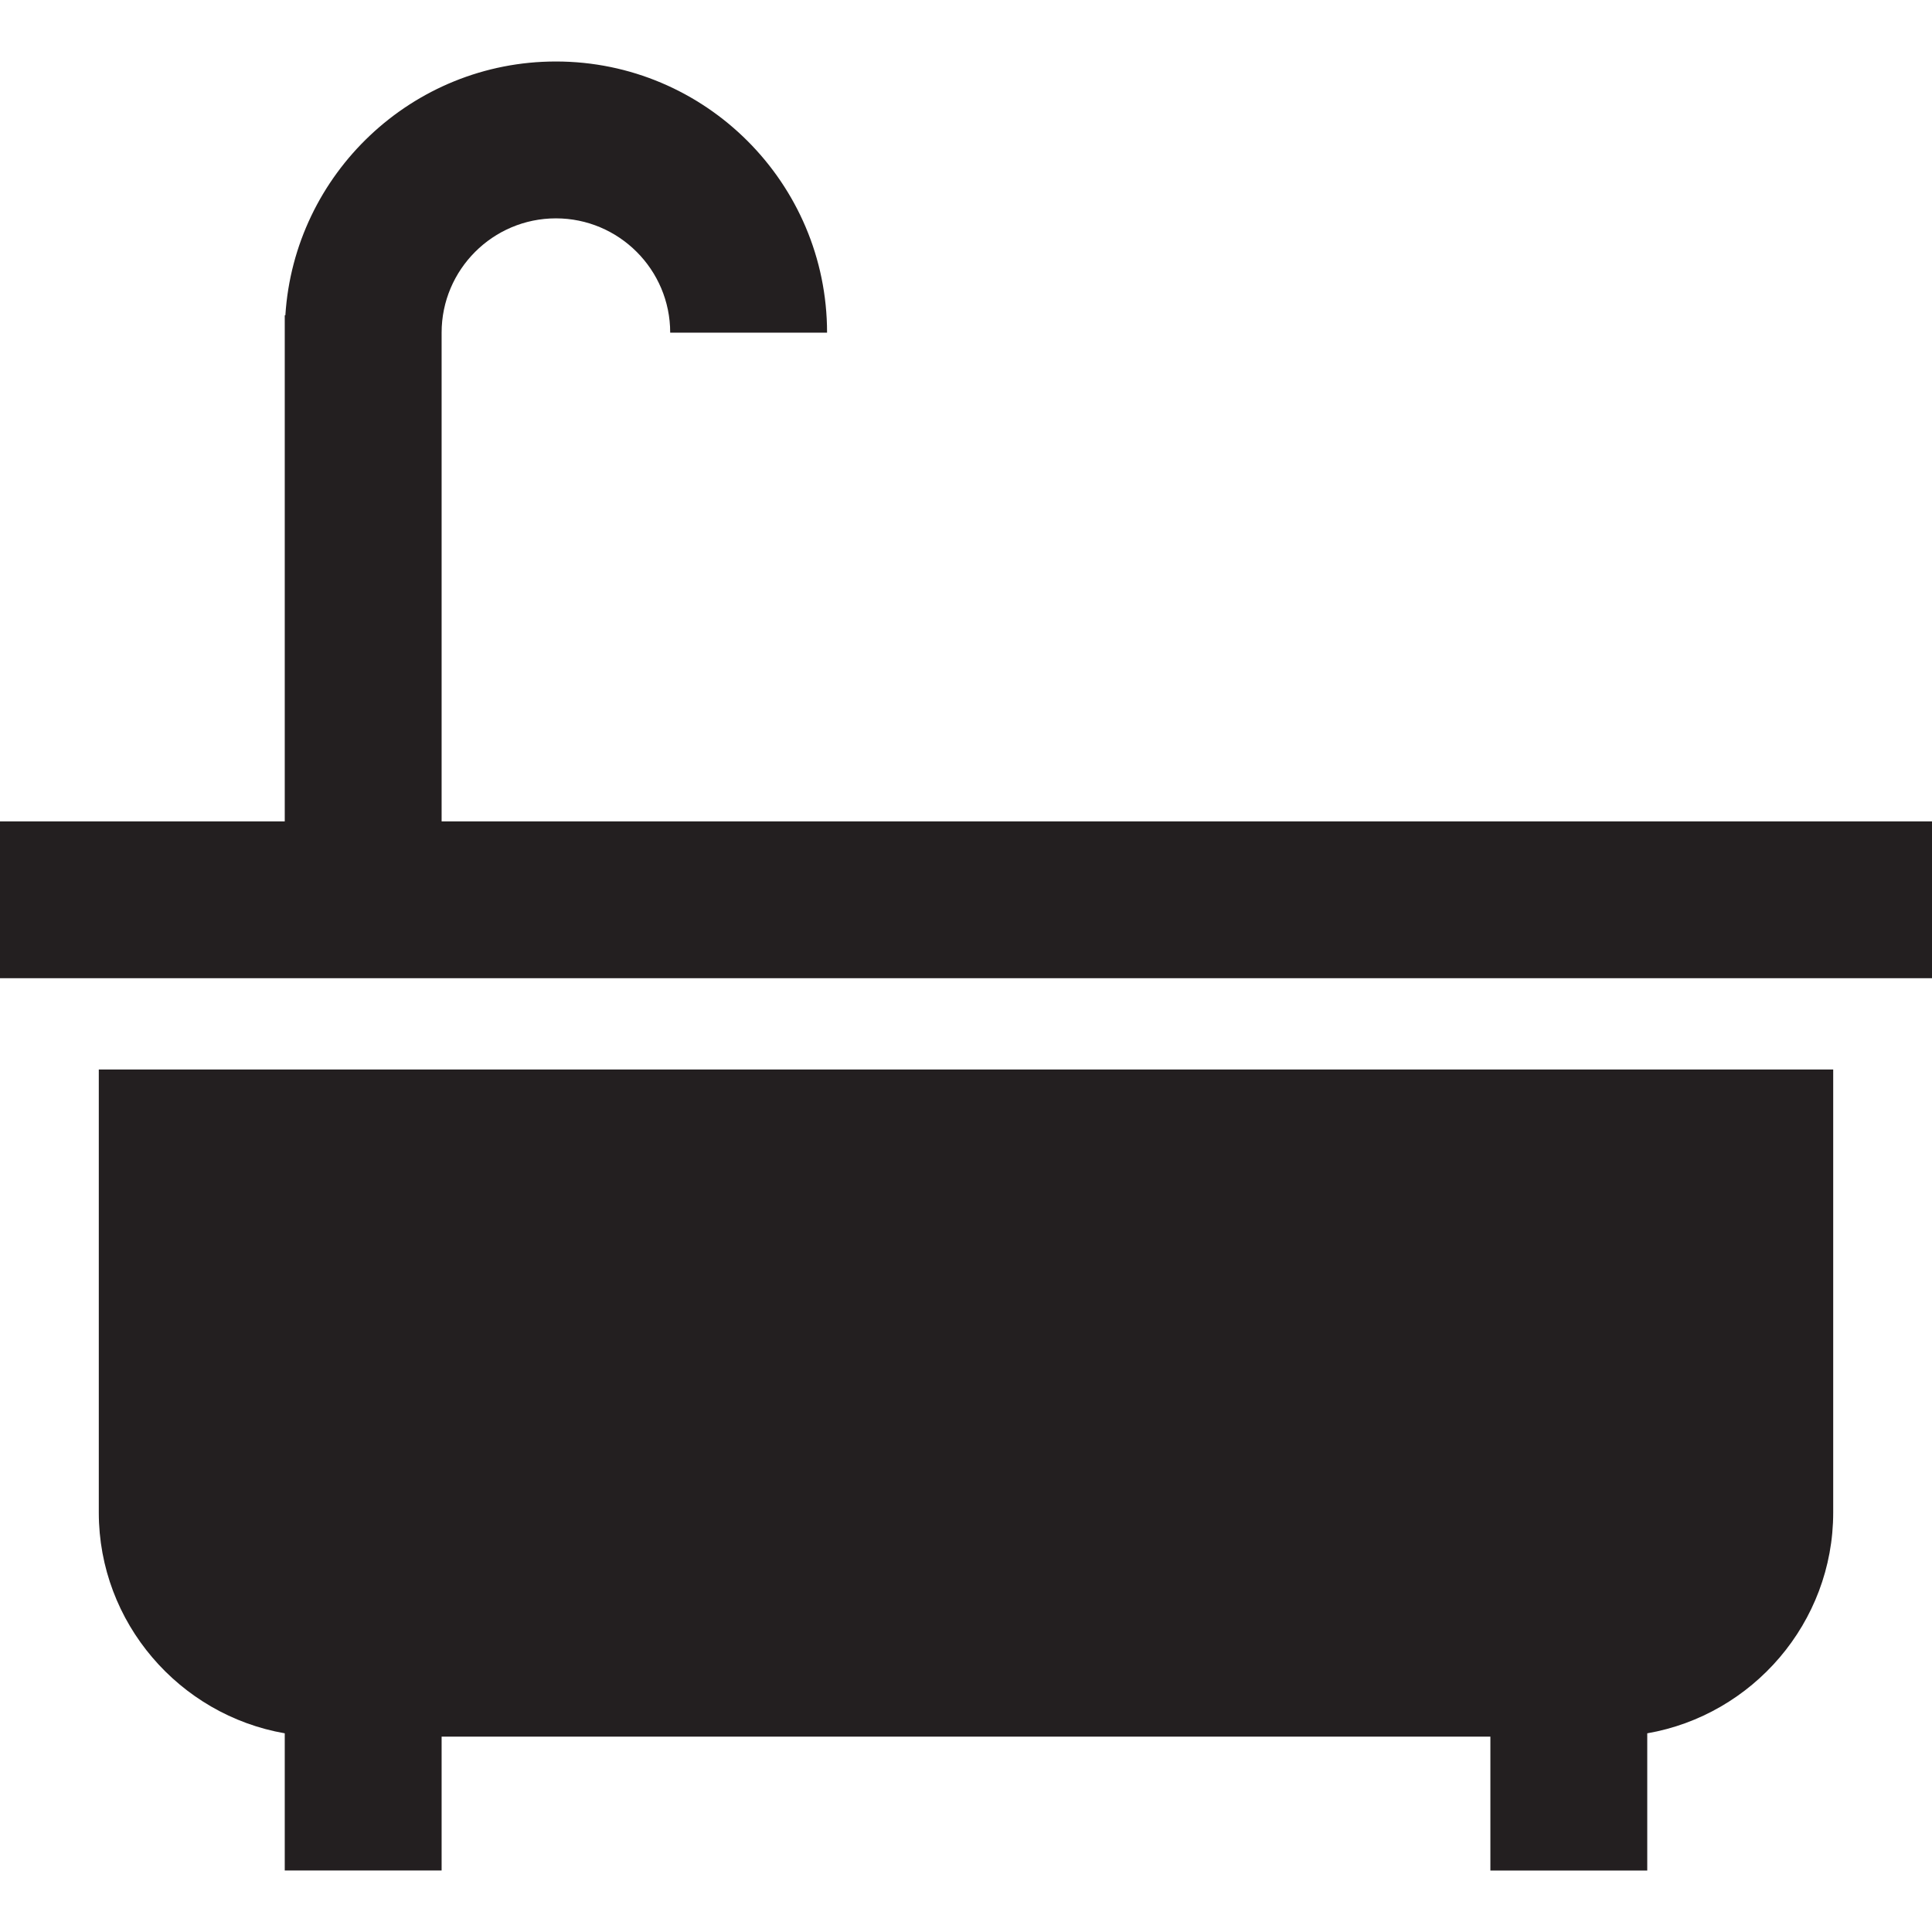 <?xml version="1.0" encoding="iso-8859-1"?>
<!-- Uploaded to: SVG Repo, www.svgrepo.com, Generator: SVG Repo Mixer Tools -->
<!DOCTYPE svg PUBLIC "-//W3C//DTD SVG 1.1//EN" "http://www.w3.org/Graphics/SVG/1.1/DTD/svg11.dtd">
<svg height="800px" width="800px" version="1.1" id="Capa_1" xmlns="http://www.w3.org/2000/svg" xmlns:xlink="http://www.w3.org/1999/xlink" 
	 viewBox="0 0 431.066 431.066" xml:space="preserve">
<g>
	<path style="fill:#231F20;" d="M98.533,183.261V74.22c0-14.061,11.439-25.5,25.5-25.5c14.06,0,25.5,11.439,25.5,25.5h35
		c0-33.359-27.14-60.5-60.5-60.5c-32.058,0-58.357,25.067-60.363,56.627h-0.137v3.873v109.041H0v35h431.066v-35H98.533z"/>
	<path style="fill:#231F20;" d="M22.043,321.991v7.744v7.744c0,24.6,18.009,45.184,41.49,49.255v30.612h35V387.48h234v29.867h35
		v-30.612c23.481-4.071,41.49-24.655,41.49-49.255v-7.744v-7.744v-83.363H22.043V321.991z"/>
</g>
</svg>